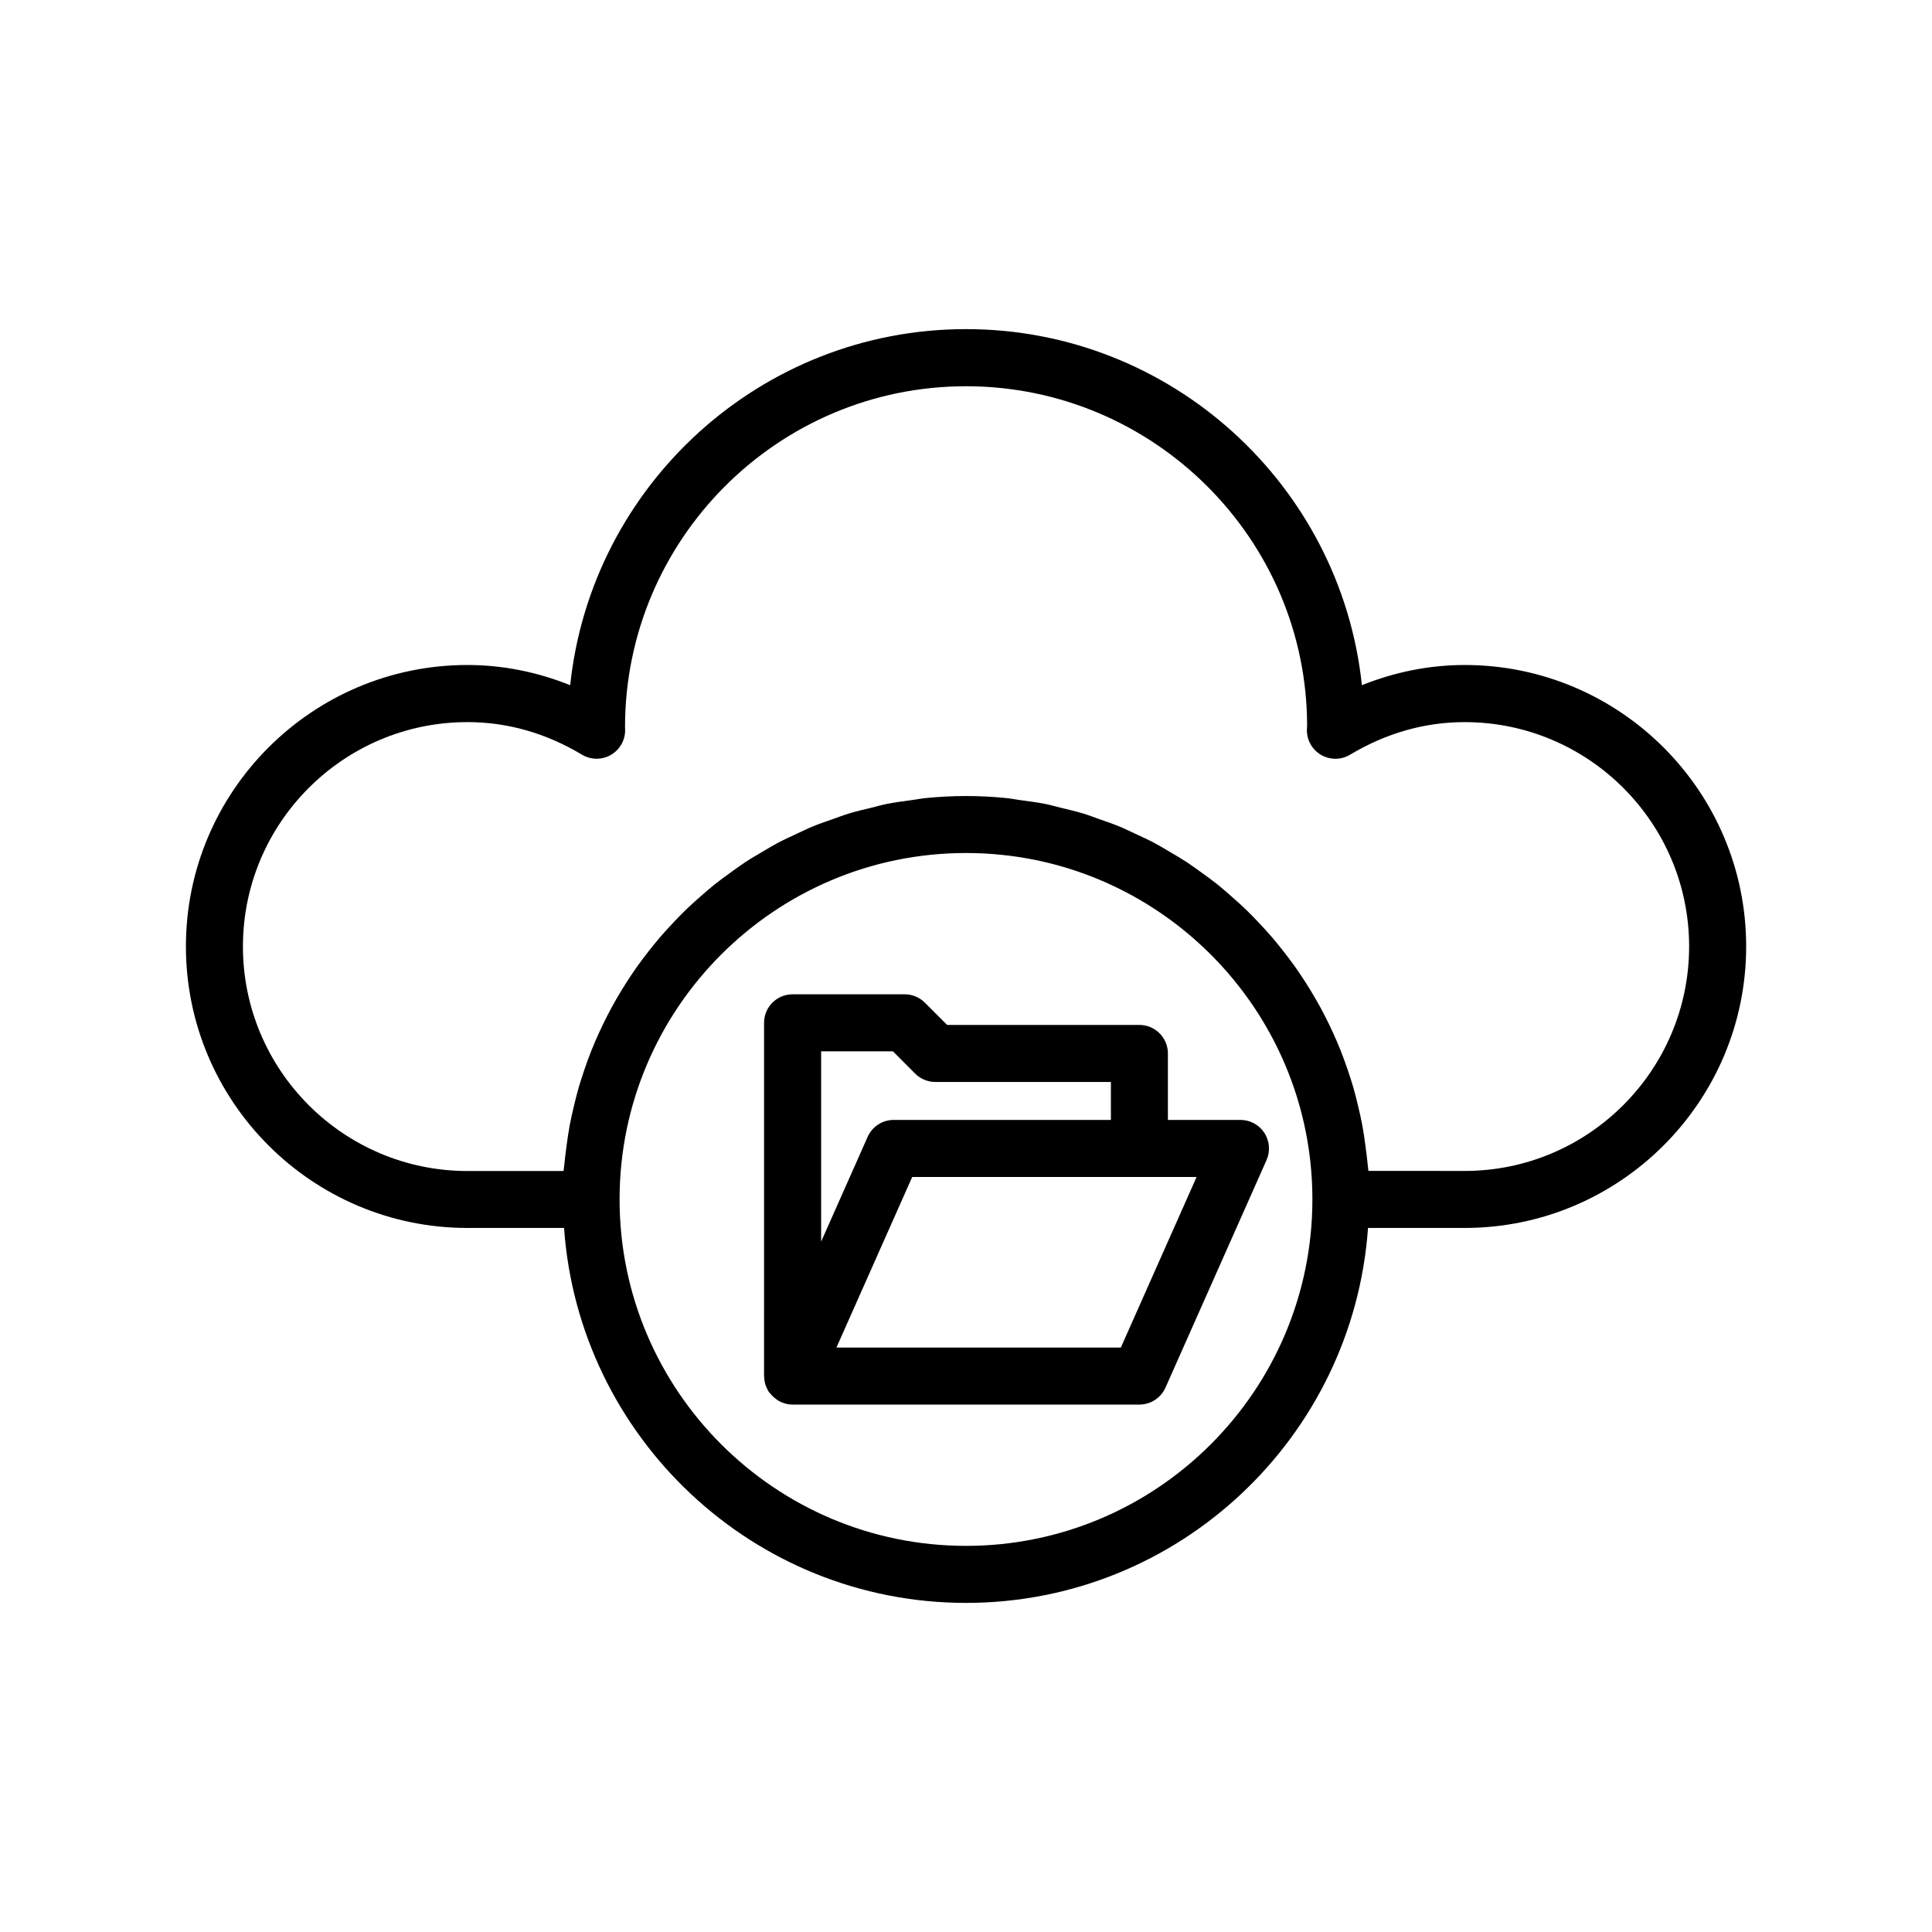 <?xml version="1.0" encoding="UTF-8"?>
<!-- Uploaded to: ICON Repo, www.svgrepo.com, Generator: ICON Repo Mixer Tools -->
<svg fill="#000000" width="800px" height="800px" version="1.1" viewBox="144 144 512 512" xmlns="http://www.w3.org/2000/svg">
 <g>
  <path d="m479.08 444.23c-1.395-2.144-3.777-3.441-6.34-3.441h-19.234v-17.613c0-4.172-3.387-7.559-7.559-7.559l-50.945 0.004-5.91-5.91c-1.414-1.414-3.336-2.211-5.344-2.211h-29.703c-4.172 0-7.559 3.379-7.559 7.559l-0.004 93.617c0 0.082 0.035 0.145 0.039 0.23 0.023 0.766 0.137 1.531 0.395 2.262 0.039 0.105 0.105 0.195 0.145 0.309 0.18 0.453 0.367 0.902 0.641 1.32 0.098 0.137 0.215 0.242 0.316 0.371 0.141 0.188 0.293 0.348 0.449 0.523 0.383 0.43 0.816 0.805 1.289 1.137 0.156 0.109 0.309 0.238 0.473 0.336 0.66 0.383 1.367 0.676 2.117 0.852 0.051 0.012 0.082 0.039 0.125 0.051 0.523 0.105 1.043 0.156 1.559 0.16h0.016 91.91c2.984 0 5.688-1.762 6.906-4.488l26.793-60.32c1.031-2.34 0.816-5.039-0.574-7.188zm-98.453-21.621 5.906 5.91c1.414 1.414 3.34 2.211 5.344 2.211h46.523v10.062l-57.559-0.004c-2.988 0-5.691 1.762-6.906 4.488l-12.328 27.766v-50.434zm60.41 78.504h-75.371l20.082-45.207h75.363z"/>
  <path d="m532.15 320.23c-9.23 0-18.48 1.832-27.234 5.356-5.578-52.961-50.508-94.367-104.92-94.367-54.406 0-99.32 41.414-104.89 94.367-8.75-3.523-17.996-5.356-27.234-5.356-41.137 0-74.605 33.465-74.605 74.582 0 41.137 33.469 74.609 74.605 74.609l25.605-0.012c3.898 55.43 50.129 99.375 106.53 99.375s102.62-43.938 106.53-99.367h25.625c41.133 0 74.59-33.473 74.59-74.609-0.004-41.117-33.457-74.578-74.594-74.578zm-132.15 233.44c-50.621 0-91.805-41.191-91.805-91.82 0-50.617 41.18-91.793 91.805-91.793 6.324 0 12.504 0.645 18.477 1.863 41.789 8.574 73.32 45.645 73.32 89.934 0 50.633-41.18 91.816-91.797 91.816zm132.15-99.363-25.508-0.004c-0.039-0.578-0.145-1.137-0.195-1.719-0.145-1.656-0.371-3.285-0.59-4.922-0.246-1.855-0.504-3.699-0.848-5.523-0.297-1.602-0.66-3.184-1.031-4.762-0.422-1.793-0.867-3.578-1.375-5.34-0.453-1.547-0.953-3.062-1.465-4.574-0.59-1.734-1.211-3.445-1.879-5.133-0.59-1.477-1.219-2.926-1.867-4.367-0.746-1.652-1.535-3.281-2.363-4.891-0.719-1.402-1.465-2.781-2.254-4.141-0.898-1.57-1.828-3.102-2.805-4.621-0.848-1.32-1.715-2.621-2.609-3.894-1.043-1.473-2.125-2.906-3.238-4.324-0.961-1.223-1.93-2.434-2.941-3.617-1.168-1.371-2.394-2.691-3.633-4.004-1.074-1.129-2.137-2.246-3.25-3.324-1.301-1.258-2.644-2.453-4.016-3.648-1.16-1.02-2.312-2.039-3.512-3.012-1.426-1.137-2.902-2.207-4.379-3.269-1.25-0.902-2.481-1.809-3.758-2.656-1.547-1.012-3.141-1.945-4.731-2.875-1.309-0.77-2.609-1.57-3.953-2.281-1.664-0.883-3.375-1.664-5.09-2.453-1.367-0.637-2.707-1.309-4.102-1.883-1.797-0.742-3.652-1.367-5.492-2.016-1.387-0.484-2.746-1.02-4.141-1.445-1.98-0.598-3.996-1.062-6.012-1.551-1.352-0.324-2.664-0.719-4.035-0.992-2.262-0.453-4.574-0.742-6.887-1.055-1.168-0.156-2.324-0.395-3.5-0.516-3.512-0.352-7.078-0.539-10.688-0.539-3.613 0-7.176 0.188-10.691 0.539-1.184 0.117-2.336 0.352-3.516 0.516-2.301 0.312-4.613 0.598-6.867 1.055-1.375 0.277-2.707 0.676-4.066 1.004-2.004 0.484-4.019 0.941-5.977 1.543-1.426 0.434-2.797 0.973-4.191 1.461-1.828 0.645-3.664 1.258-5.445 1.996-1.41 0.586-2.769 1.27-4.156 1.91-1.688 0.785-3.387 1.559-5.027 2.422-1.367 0.73-2.684 1.543-4.027 2.328-1.566 0.922-3.141 1.828-4.656 2.832-1.316 0.867-2.57 1.797-3.848 2.715-1.445 1.047-2.887 2.09-4.281 3.211-1.238 0.992-2.418 2.039-3.613 3.082-1.328 1.164-2.648 2.332-3.914 3.562-1.148 1.109-2.242 2.262-3.34 3.422-1.203 1.281-2.398 2.559-3.535 3.894-1.043 1.215-2.039 2.465-3.027 3.727-1.078 1.375-2.133 2.777-3.148 4.207-0.926 1.316-1.812 2.648-2.684 4.012-0.945 1.477-1.863 2.973-2.734 4.5-0.801 1.402-1.57 2.82-2.312 4.262-0.812 1.57-1.57 3.16-2.309 4.769-0.672 1.477-1.309 2.961-1.91 4.473-0.664 1.656-1.27 3.34-1.848 5.043-0.523 1.535-1.031 3.074-1.484 4.644-0.508 1.75-0.945 3.516-1.367 5.305-0.371 1.578-0.734 3.16-1.043 4.766-0.344 1.832-0.598 3.688-0.848 5.559-0.215 1.617-0.438 3.231-0.578 4.871-0.051 0.586-0.168 1.152-0.207 1.742h-25.484c-32.805 0-59.488-26.688-59.488-59.496 0-32.793 26.688-59.469 59.488-59.469 10.59 0 20.801 2.902 30.355 8.629 2.332 1.395 5.238 1.438 7.609 0.098 2.367-1.34 3.836-3.856 3.836-6.578l-0.031-0.781c0-49.832 40.531-90.375 90.363-90.375 49.836 0 90.387 40.547 90.398 90.047-0.031 0.242-0.059 0.875-0.059 1.113 0 2.719 1.457 5.234 3.828 6.574 2.363 1.344 5.273 1.316 7.609-0.086 9.574-5.734 19.801-8.637 30.383-8.637 32.797 0 59.477 26.676 59.477 59.469-0.016 32.785-26.691 59.473-59.488 59.473z"/>
 </g>
</svg>